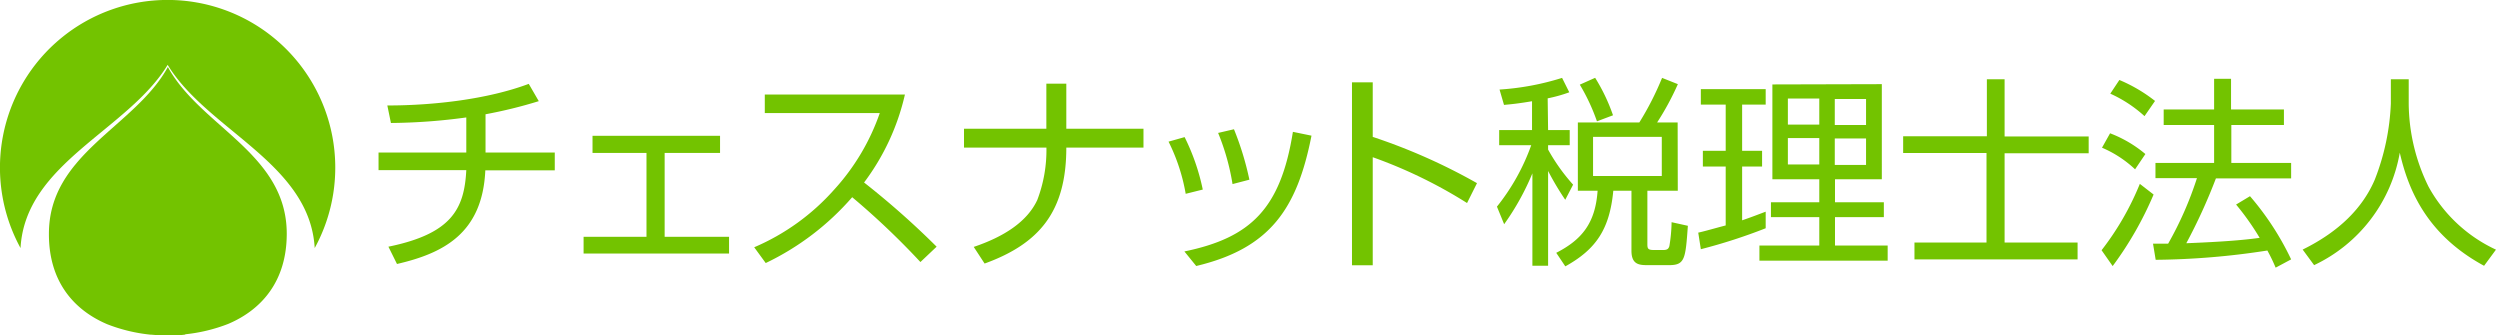 <svg xmlns="http://www.w3.org/2000/svg" viewBox="0 0 346.99 46.53"><defs><style>.b090cb6c-7bc4-4585-b3aa-3527b7cad36b{fill:#73c300;}</style></defs><title>rogo-zeiri</title><g id="a183bff4-cf64-4702-8897-590642612586" data-name="レイヤー 1"><path class="b090cb6c-7bc4-4585-b3aa-3527b7cad36b" d="M23.27,9C28.8,18.09,43,22.64,43.68,34.43a23.27,23.27,0,1,0-40.83,0C3.5,22.64,17.74,18.09,23.27,9"/><path class="b090cb6c-7bc4-4585-b3aa-3527b7cad36b" d="M25.69,46.4a22.87,22.87,0,0,0,6-1.45c4.7-2,8.11-6,8.11-12.51,0-11.14-11.94-14.81-16.5-23.14-4.56,8.33-16.51,12-16.51,23.14C6.76,39,10.18,43,14.88,45a22.8,22.8,0,0,0,6,1.45l.11,0c.76.07,1.54.11,2.32.11s1.55,0,2.31-.11l.11,0"/><path class="b090cb6c-7bc4-4585-b3aa-3527b7cad36b" d="M67.39,21.17H77v2.47H67.36c-.39,8.87-6,11.55-12.26,13l-1.19-2.4c8.73-1.79,10.54-5.2,10.81-10.63H52.54V21.17H64.72V16.3a81,81,0,0,1-10.46.77l-.5-2.43c6.56,0,14-.89,19.63-3l1.39,2.4a65.11,65.11,0,0,1-7.39,1.82Z"/><path class="b090cb6c-7bc4-4585-b3aa-3527b7cad36b" d="M92.25,32.87h8.94v2.32H81V32.87h8.73V21.23H82.24V18.85h17.7v2.38H92.25Z"/><path class="b090cb6c-7bc4-4585-b3aa-3527b7cad36b" d="M125.6,13.12a32.19,32.19,0,0,1-5.67,12.21A114.48,114.48,0,0,1,130,34.24l-2.25,2.13a106,106,0,0,0-9.47-9,37,37,0,0,1-12,9.14l-1.6-2.19a31.21,31.21,0,0,0,11.1-8,30.64,30.64,0,0,0,6.33-10.63H106.15V13.12Z"/><path class="b090cb6c-7bc4-4585-b3aa-3527b7cad36b" d="M158.71,17.87v2.62H148c0,8.88-3.74,13.33-11.34,16.09l-1.51-2.31c4.24-1.43,7.42-3.51,8.82-6.51a19.44,19.44,0,0,0,1.27-7.27H133.8V17.87h11.43V11.61H148v6.26Z"/><path class="b090cb6c-7bc4-4585-b3aa-3527b7cad36b" d="M164.57,26.9a26,26,0,0,0-2.38-7.24l2.23-.63a30,30,0,0,1,2.52,7.28Zm-.18,8c9.21-1.9,13.36-5.94,15.06-16.6l2.58.53c-2,10.16-5.76,15.65-16,18.09Zm6.68-9.35a31.92,31.92,0,0,0-2-7.1l2.2-.51a41,41,0,0,1,2.14,7Z"/><path class="b090cb6c-7bc4-4585-b3aa-3527b7cad36b" d="M203.62,28.18a65.86,65.86,0,0,0-13.09-6.36v15h-2.88V11.43h2.88V19A81.12,81.12,0,0,1,205,25.42Z"/></g><g id="6799e307-645f-420b-99e3-1a6cd053269a" data-name="レイヤー 2のコピー"><path class="b090cb6c-7bc4-4585-b3aa-3527b7cad36b" d="M214.87,18.05h3v2.1h-3v.61a26.26,26.26,0,0,0,3.47,4.87l-1.09,2.1a39.31,39.31,0,0,1-2.38-4V36.88h-2.18V24.06a35.31,35.31,0,0,1-3.92,7.06l-1-2.44a29.48,29.48,0,0,0,4.76-8.53h-4.45v-2.1h4.56v-4c-2,.34-2.94.42-3.89.51l-.62-2.13a36.61,36.61,0,0,0,8.68-1.62l1,2a20.05,20.05,0,0,1-3,.84Zm18,8.42h-4.22v7.44c0,.62.11.79.92.79h1.29c.59,0,.73-.2.84-.53a21.77,21.77,0,0,0,.31-3.33l2.26.5c-.33,4.56-.39,5.46-2.6,5.46h-3.05c-1.15,0-2.18-.12-2.18-2V26.47h-2.52c-.51,5.37-2.41,8.14-6.66,10.5L216,35.09c3.55-1.82,5.43-4.11,5.74-8.62H219V17h8.53a40.78,40.78,0,0,0,3.16-6.19l2.19.87A37.88,37.88,0,0,1,230,17h2.85Zm-11.22-9.63a27.12,27.12,0,0,0-2.38-5.09l2.13-.95A25.52,25.52,0,0,1,223.88,16Zm9,2.16h-9.54v5.43h9.54Z"/><path class="b090cb6c-7bc4-4585-b3aa-3527b7cad36b" d="M245.07,31.68a76.44,76.44,0,0,1-9,2.91l-.36-2.3c1-.22,2.52-.67,3.81-1V23.11h-3.17V20.93h3.17V14.52h-3.45V12.37h9v2.15h-3.27v6.41h2.77v2.18h-2.77v7.47c1.37-.47,2.23-.81,3.27-1.2Zm16.12-20V24.88h-6.5v3.19h6.78v2.07h-6.78v3.94H262v2.1H244.2v-2.1h8.31V30.14H245.8V28.07h6.71V24.88H246V11.72Zm-8.68,2h-4.36v3.61h4.36Zm0,5.48h-4.36v3.67h4.36ZM259,13.74h-4.34v3.61H259Zm0,5.48h-4.34v3.67H259Z"/><path class="b090cb6c-7bc4-4585-b3aa-3527b7cad36b" d="M278.23,11v7.94H289.9v2.33H278.23V33.66h10.13V36H265.72V33.66h10V21.24H264.15V18.91h11.62V11Z"/><path class="b090cb6c-7bc4-4585-b3aa-3527b7cad36b" d="M291.69,34.73A38.7,38.7,0,0,0,297,25.52L298.91,27a48.24,48.24,0,0,1-5.68,9.93Zm4.65-11.23a15.61,15.61,0,0,0-4.59-3l1.12-2a17,17,0,0,1,4.9,2.88Zm1.31-7.38A17.94,17.94,0,0,0,292.9,13l1.26-1.9a21.37,21.37,0,0,1,4.95,2.91Zm14.64,11.11A39,39,0,0,1,318,36l-2.15,1.15a23.6,23.6,0,0,0-1.15-2.38,105.81,105.81,0,0,1-15.5,1.29l-.37-2.24h2.1a48.29,48.29,0,0,0,4-9.1h-5.76V22.61h8.14V17.35h-7V15.19h7V10.94h2.35v4.25H317v2.16h-7.3v5.26H318v2.15H307.56a77.12,77.12,0,0,1-4.11,9c2.68-.11,7.08-.3,10.18-.75a36.53,36.53,0,0,0-3.27-4.62Z"/><path class="b090cb6c-7bc4-4585-b3aa-3527b7cad36b" d="M334.32,11v3.39a26.46,26.46,0,0,0,2.74,11.5,20.5,20.5,0,0,0,9.37,8.76l-1.65,2.24c-7.92-4.28-10.52-10.52-11.7-15.7A21.28,21.28,0,0,1,321.19,36.8l-1.59-2.16c5.12-2.52,8.34-5.82,10-9.68a32.39,32.39,0,0,0,2.24-10.58V11Z"/></g></svg>